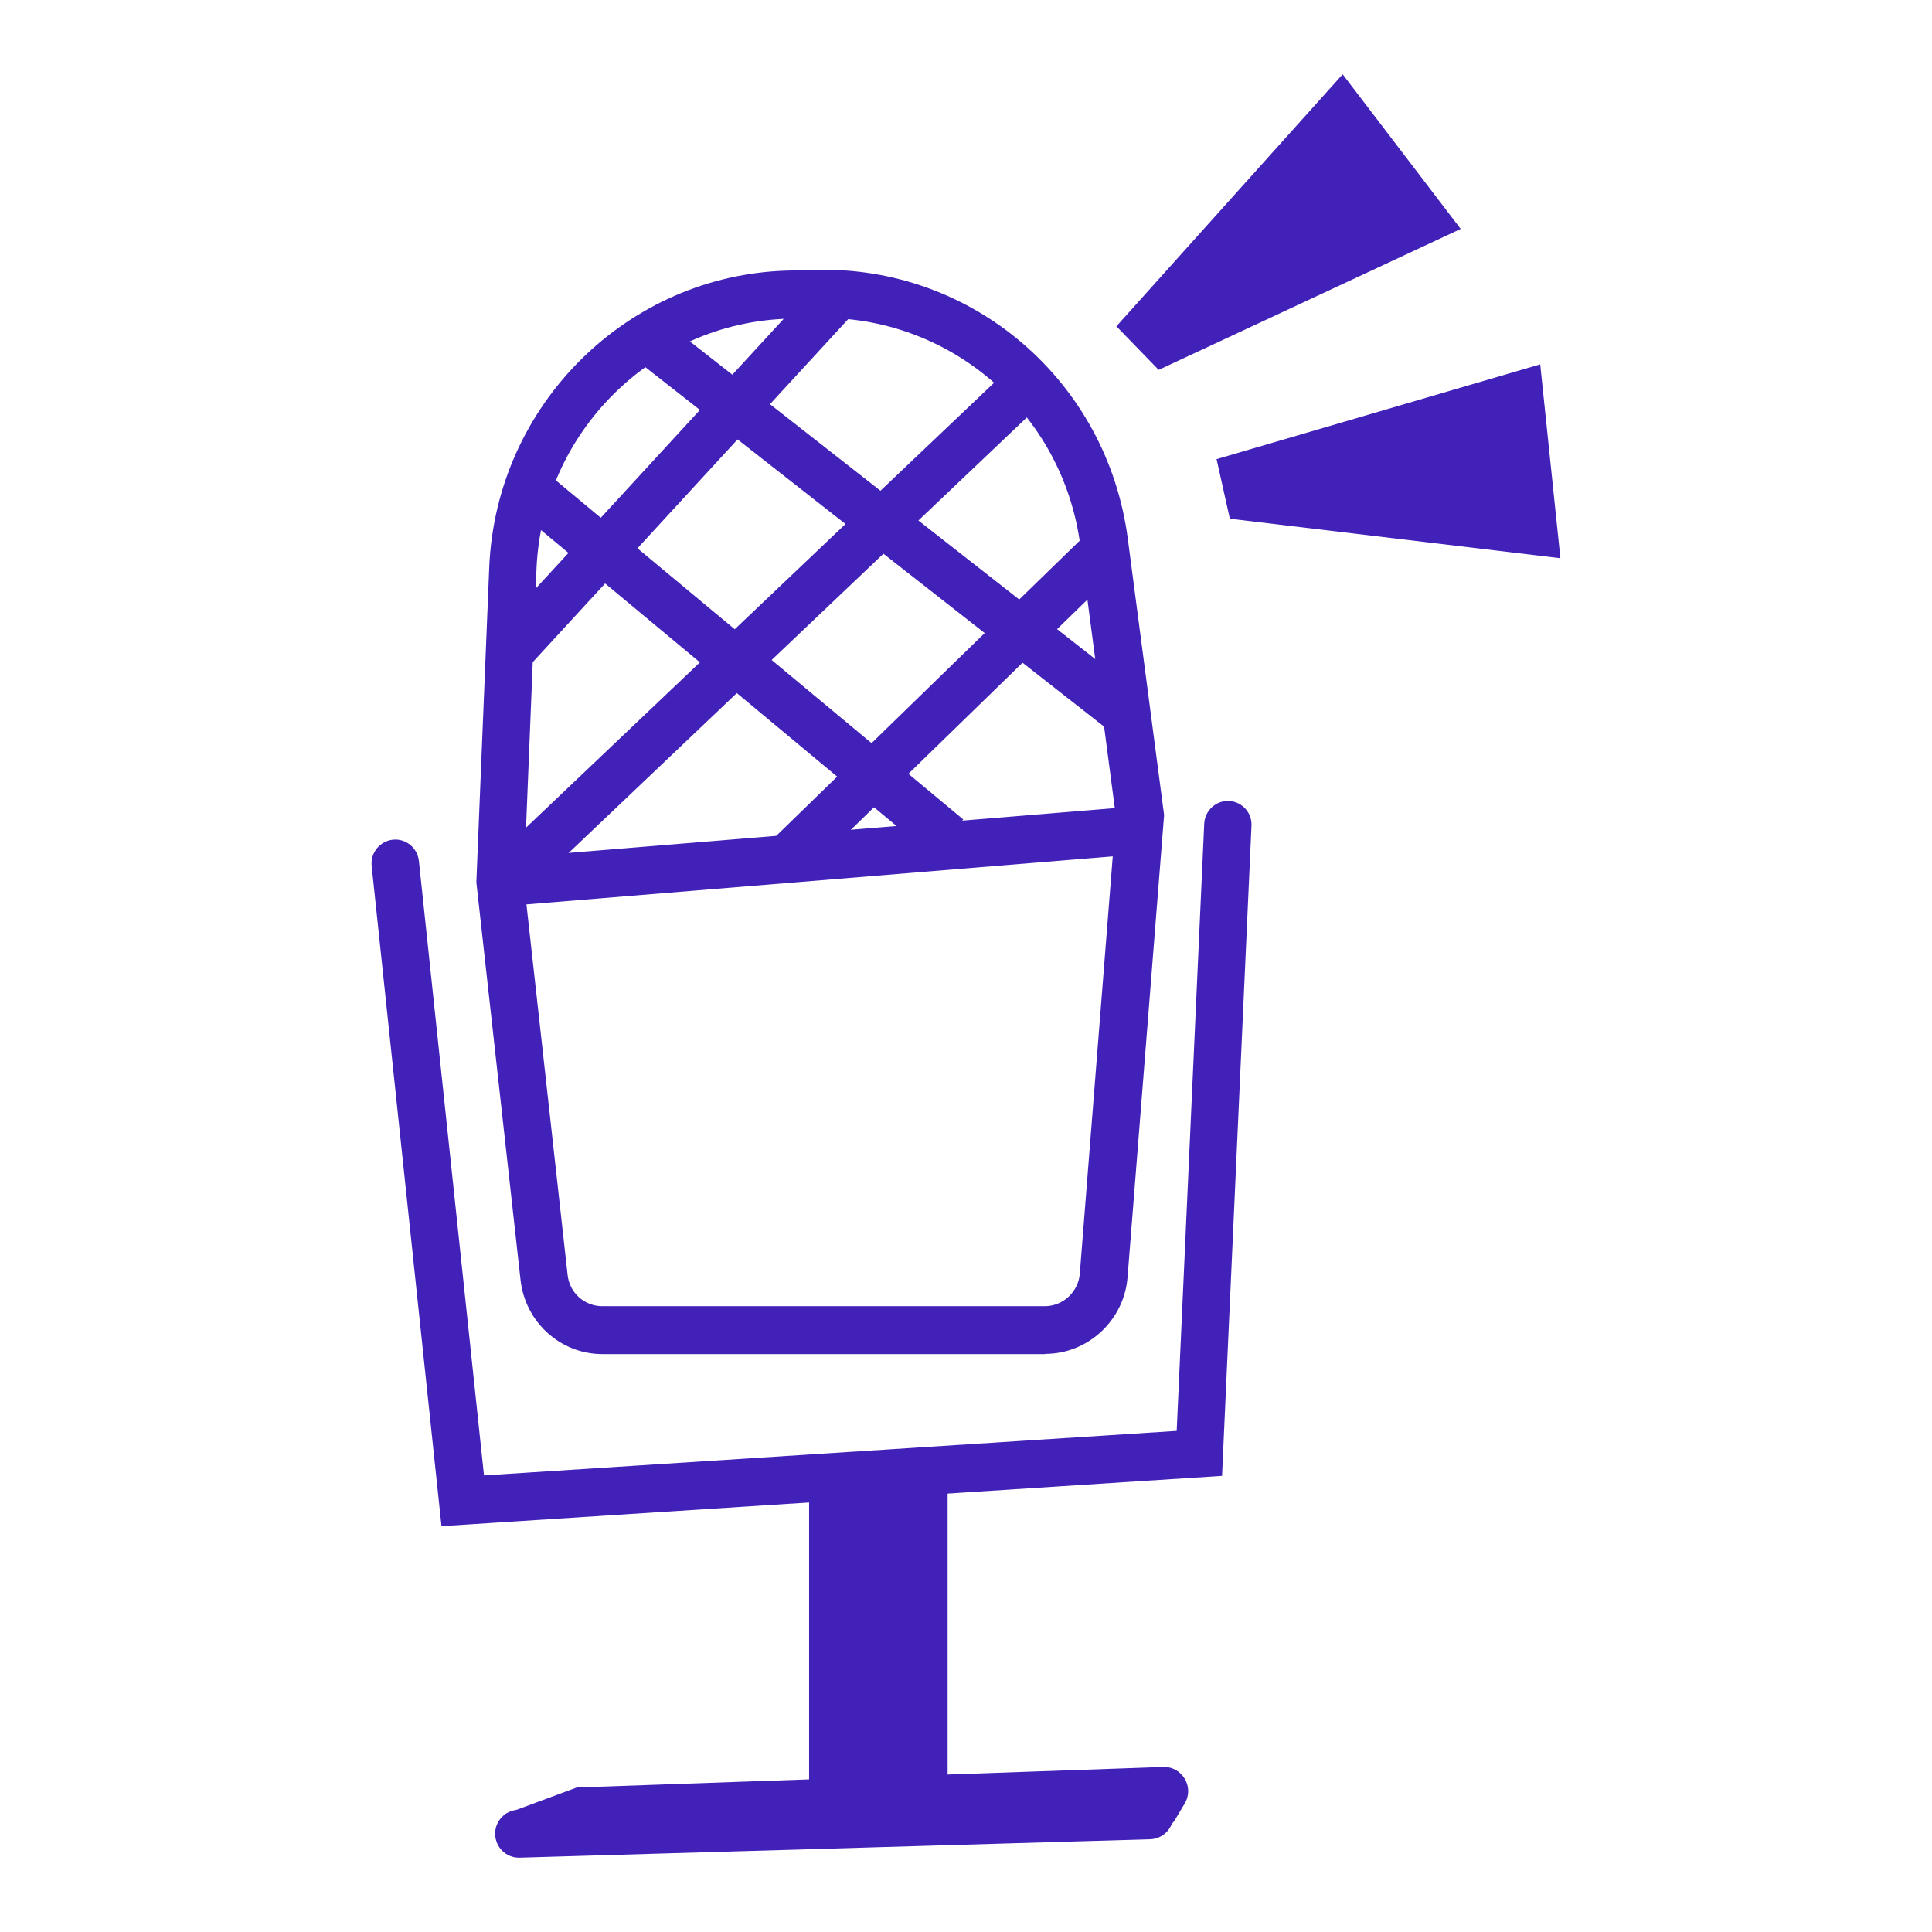 <svg width="80" height="80" viewBox="0 0 80 80" fill="none" xmlns="http://www.w3.org/2000/svg">
<path d="M18.281 63.194L15.39 35.861C15.331 35.315 15.724 34.83 16.265 34.77C16.806 34.711 17.287 35.107 17.346 35.652L20.041 61.093L48.724 59.25L49.864 34.106C49.894 33.561 50.346 33.145 50.887 33.165C51.428 33.194 51.851 33.65 51.821 34.196L50.602 61.113L18.281 63.194Z" fill="#4221B8"/>
<path d="M21.486 76.923C20.955 76.923 20.522 76.497 20.503 75.962C20.483 75.416 20.916 74.96 21.456 74.94L47.573 74.177C48.104 74.197 48.566 74.593 48.586 75.139C48.605 75.684 48.173 76.14 47.632 76.16L21.515 76.923H21.486Z" fill="#4221B8"/>
<path d="M35.469 61.341H33.503V75.493H35.469V61.341Z" fill="#4221B8"/>
<path d="M43.277 56.07H24.948C23.207 56.07 21.752 54.752 21.555 53.007L19.727 36.555V36.476L20.258 23.493C20.533 16.783 25.961 11.382 32.627 11.204L33.758 11.174C40.278 10.995 45.843 15.782 46.699 22.304L48.203 33.751L46.689 52.888C46.551 54.662 45.056 56.06 43.286 56.06L43.277 56.07ZM21.693 36.496L23.503 52.789C23.581 53.532 24.201 54.087 24.938 54.087H43.267C44.014 54.087 44.653 53.493 44.712 52.74L46.207 33.81L44.732 22.571C44.004 17.061 39.294 13.037 33.798 13.166L32.667 13.196C27.032 13.344 22.441 17.903 22.214 23.582L21.693 36.486V36.496Z" fill="#4221B8"/>
<path d="M46.845 33.406L21.432 35.489L21.591 37.466L47.004 35.383L46.845 33.406Z" fill="#4221B8"/>
<path d="M33.783 11.755L20.394 26.314L21.836 27.661L35.225 13.103L33.783 11.755Z" fill="#4221B8"/>
<path d="M41.918 15.131L20.814 35.19L22.164 36.632L43.268 16.573L41.918 15.131Z" fill="#4221B8"/>
<path d="M45.058 22.046L32.026 34.725L33.392 36.151L46.423 23.471L45.058 22.046Z" fill="#4221B8"/>
<path d="M22.491 19.454L21.239 20.982L38.632 35.459L39.885 33.931L22.491 19.454Z" fill="#4221B8"/>
<path d="M27.67 13.436L26.463 15.001L46.026 30.329L47.233 28.764L27.67 13.436Z" fill="#4221B8"/>
<path d="M60.484 9.479L55.597 3.076L46.227 13.512L47.977 15.316L60.484 9.479Z" fill="#4221B8"/>
<path d="M64.613 23.115L63.777 15.087L50.375 19.012L50.926 21.479L64.613 23.115Z" fill="#4221B8"/>
<path d="M20.925 75.114L23.881 74.017L34.227 73.655V61.604L39.239 59.977V73.48L48.163 73.168C48.955 73.14 49.463 74 49.056 74.68L48.659 75.346C48.584 75.47 48.483 75.577 48.363 75.659L47.941 75.946L21.241 76.395L20.925 75.114Z" fill="#4221B8"/>
</svg>

